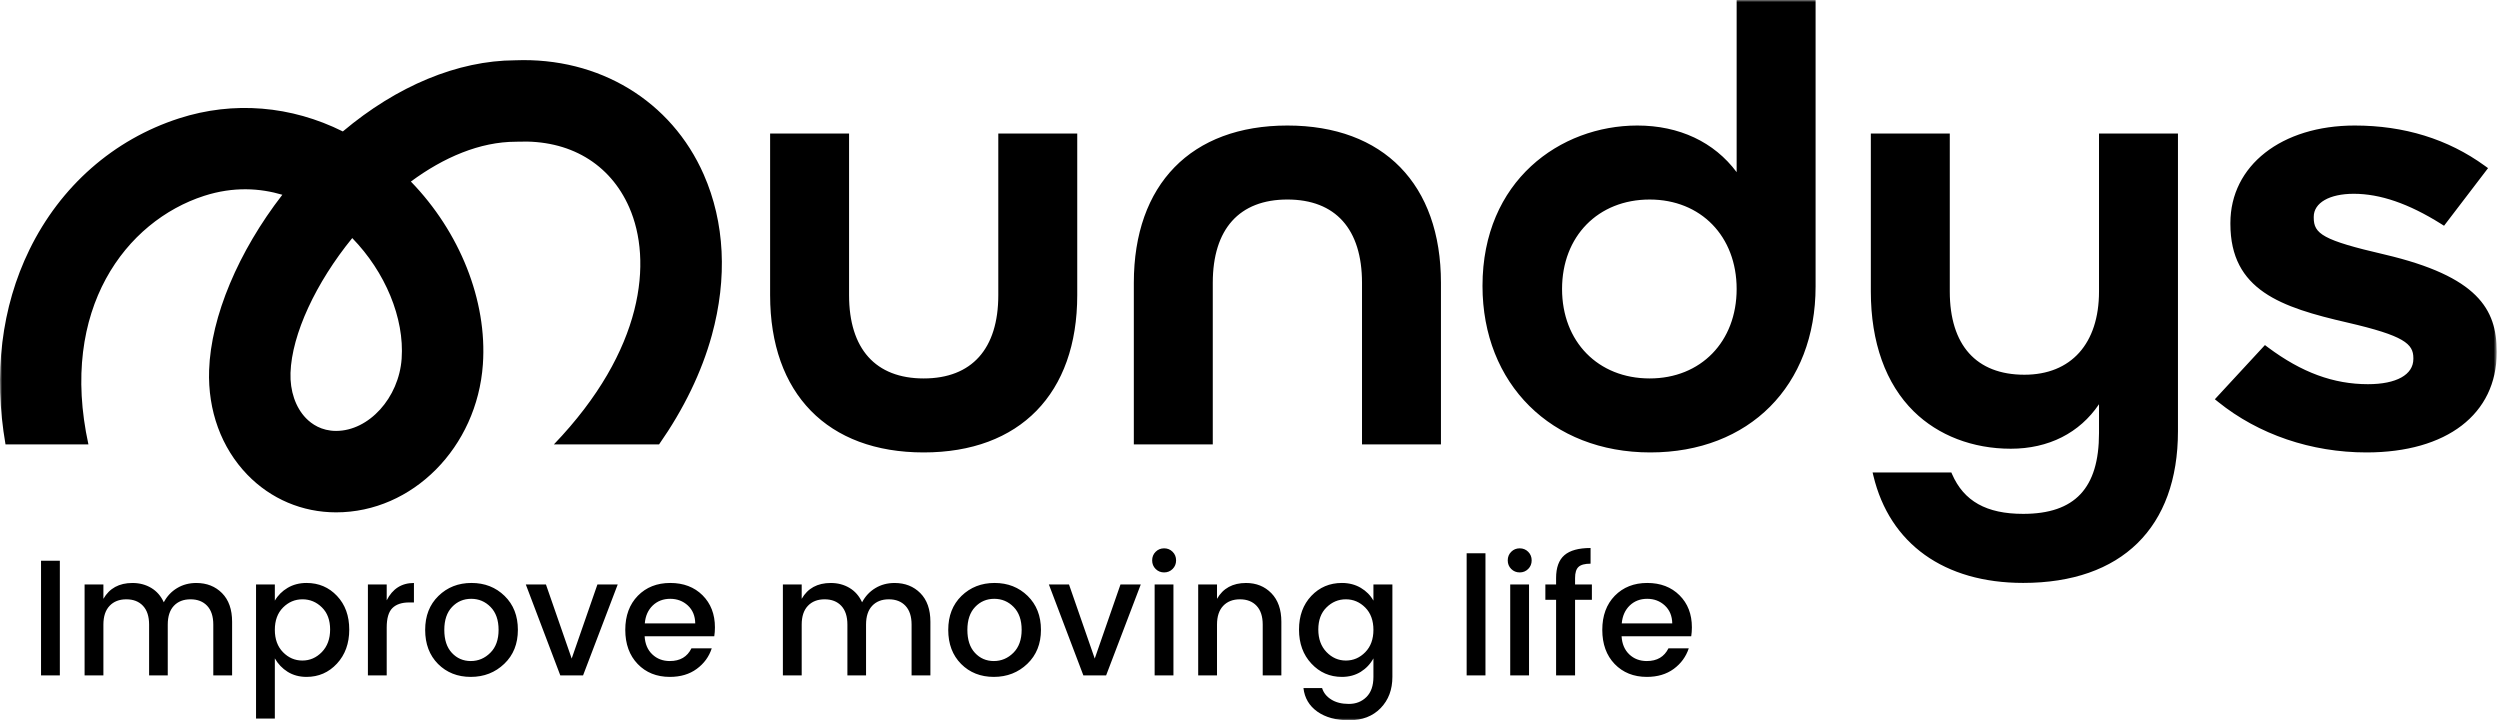 <?xml version="1.0" encoding="UTF-8"?>
<svg width="597px" height="172px" viewBox="0 0 597 172" version="1.1" xmlns="http://www.w3.org/2000/svg" xmlns:xlink="http://www.w3.org/1999/xlink">
    <title>Group 3</title>
    <defs>
        <polygon id="path-1" points="4.4408921e-16 0 596.216 0 596.216 172.002 4.4408921e-16 172.002"></polygon>
    </defs>
    <g id="STATICHE" stroke="none" stroke-width="1" fill="none" fill-rule="evenodd">
        <g id="Group-3">
            <mask id="mask-2" fill="white">
                <use xlink:href="#path-1"></use>
            </mask>
            <g id="Clip-2"></g>
            <path d="M399.334,148.866 C399.307,147.086 398.71,145.665 397.555,144.589 C396.399,143.527 395.005,142.996 393.344,142.996 C391.684,142.996 390.303,143.527 389.187,144.589 C388.072,145.665 387.434,147.086 387.275,148.866 L399.334,148.866 Z M403.863,151.947 L387.235,151.947 C387.341,153.753 387.952,155.201 389.068,156.264 C390.183,157.326 391.578,157.857 393.265,157.857 C395.708,157.857 397.422,156.848 398.431,154.816 L403.279,154.816 C402.615,156.821 401.42,158.455 399.693,159.73 C397.953,161.005 395.815,161.642 393.265,161.642 C390.117,161.642 387.554,160.607 385.575,158.561 C383.609,156.516 382.627,153.793 382.627,150.407 C382.627,147.02 383.623,144.31 385.615,142.265 C387.62,140.233 390.197,139.21 393.357,139.21 C396.532,139.21 399.095,140.193 401.061,142.146 C403.04,144.111 404.023,146.661 404.023,149.809 C404.023,150.579 403.969,151.283 403.863,151.947 L403.863,151.947 Z M376.126,139.57 L376.126,138.034 C376.126,136.774 376.399,135.887 376.952,135.375 C377.505,134.862 378.462,134.606 379.829,134.606 L379.829,130.863 C376.991,130.863 374.91,131.434 373.583,132.576 C372.256,133.72 371.594,135.539 371.594,138.034 L371.594,139.57 L369.033,139.57 L369.033,143.235 L371.594,143.235 L371.594,161.283 L376.126,161.283 L376.126,143.235 L380.143,143.235 L380.143,139.57 L376.126,139.57 Z M360.64,161.282 L365.133,161.282 L365.133,139.57 L360.64,139.57 L360.64,161.282 Z M364.936,131.77 C364.383,131.217 363.707,130.942 362.905,130.942 C362.103,130.942 361.428,131.217 360.875,131.77 C360.324,132.321 360.049,133.004 360.049,133.818 C360.049,134.633 360.324,135.316 360.875,135.867 C361.428,136.418 362.103,136.695 362.905,136.695 C363.707,136.695 364.383,136.418 364.936,135.867 C365.487,135.316 365.762,134.633 365.762,133.818 C365.762,133.004 365.487,132.321 364.936,131.77 L364.936,131.77 Z M350.236,161.283 L354.729,161.283 L354.729,132.124 L350.236,132.124 L350.236,161.283 Z M327.974,150.407 C327.974,148.175 327.324,146.396 326.022,145.081 C324.721,143.779 323.18,143.115 321.4,143.115 C319.607,143.115 318.066,143.766 316.765,145.054 C315.463,146.329 314.812,148.096 314.812,150.327 C314.812,152.558 315.463,154.351 316.765,155.706 C318.066,157.06 319.607,157.738 321.4,157.738 C323.18,157.738 324.721,157.074 326.022,155.746 C327.324,154.417 327.974,152.638 327.974,150.407 L327.974,150.407 Z M332.503,139.569 L332.503,161.642 C332.503,164.684 331.573,167.167 329.688,169.107 C327.815,171.032 325.305,172.002 322.184,172.002 C319.063,172.002 316.526,171.311 314.574,169.93 C312.635,168.549 311.532,166.676 311.266,164.312 L315.716,164.312 C316.061,165.441 316.792,166.357 317.907,167.048 C319.023,167.752 320.417,168.097 322.104,168.097 C323.791,168.097 325.186,167.553 326.301,166.45 C327.416,165.348 327.974,163.741 327.974,161.642 L327.974,157.22 C327.244,158.561 326.221,159.637 324.946,160.434 C323.658,161.231 322.157,161.642 320.444,161.642 C317.562,161.642 315.131,160.58 313.166,158.468 C311.187,156.357 310.204,153.647 310.204,150.353 C310.204,147.046 311.187,144.377 313.139,142.305 C315.092,140.246 317.535,139.21 320.444,139.21 C322.157,139.21 323.658,139.609 324.959,140.379 C326.261,141.149 327.271,142.172 327.974,143.434 L327.974,139.569 L332.503,139.569 Z M286.129,139.57 L286.129,161.283 L290.621,161.283 L290.621,149.146 C290.621,147.202 291.114,145.712 292.099,144.674 C293.084,143.637 294.417,143.117 296.099,143.117 C297.78,143.117 299.107,143.637 300.078,144.674 C301.05,145.712 301.536,147.202 301.536,149.146 L301.536,161.283 L305.989,161.283 L305.989,148.476 C305.989,145.561 305.193,143.289 303.605,141.659 C302.016,140.031 300,139.216 297.556,139.216 C294.379,139.216 292.067,140.477 290.621,143 L290.621,139.57 L286.129,139.57 Z M275.727,161.282 L280.218,161.282 L280.218,139.57 L275.727,139.57 L275.727,161.282 Z M280.021,131.77 C279.47,131.217 278.793,130.942 277.992,130.942 C277.19,130.942 276.515,131.217 275.964,131.77 C275.411,132.321 275.136,133.004 275.136,133.818 C275.136,134.633 275.411,135.316 275.964,135.867 C276.515,136.418 277.19,136.695 277.992,136.695 C278.793,136.695 279.47,136.418 280.021,135.867 C280.574,135.316 280.849,134.633 280.849,133.818 C280.849,133.004 280.574,132.321 280.021,131.77 L280.021,131.77 Z M258.706,161.283 L264.143,161.283 L272.417,139.57 L267.572,139.57 L261.424,157.264 L255.277,139.57 L250.47,139.57 L258.706,161.283 Z M243.971,150.407 C243.971,148.069 243.333,146.249 242.058,144.948 C240.783,143.646 239.243,142.996 237.423,142.996 C235.617,142.996 234.09,143.646 232.854,144.948 C231.619,146.249 231.009,148.082 231.009,150.42 C231.009,152.784 231.606,154.603 232.815,155.905 C234.023,157.207 235.524,157.857 237.33,157.857 C239.123,157.857 240.691,157.193 242.005,155.878 C243.307,154.577 243.971,152.744 243.971,150.407 L243.971,150.407 Z M248.58,150.407 C248.58,153.74 247.491,156.45 245.325,158.522 C243.161,160.593 240.491,161.642 237.33,161.642 C234.169,161.642 231.553,160.607 229.508,158.548 C227.463,156.476 226.44,153.78 226.44,150.42 C226.44,147.073 227.489,144.377 229.601,142.305 C231.726,140.246 234.355,139.21 237.503,139.21 C240.664,139.21 243.294,140.246 245.405,142.305 C247.517,144.377 248.58,147.073 248.58,150.407 L248.58,150.407 Z M186.952,139.57 L186.952,161.283 L191.445,161.283 L191.445,149.146 C191.445,147.202 191.937,145.712 192.922,144.674 C193.907,143.637 195.24,143.117 196.923,143.117 C198.603,143.117 199.93,143.637 200.902,144.674 C201.873,145.712 202.359,147.202 202.359,149.146 L202.359,161.283 L206.812,161.283 L206.812,149.146 C206.812,147.202 207.297,145.712 208.27,144.674 C209.242,143.637 210.569,143.117 212.25,143.117 C213.931,143.117 215.258,143.637 216.23,144.674 C217.2,145.712 217.686,147.202 217.686,149.146 L217.686,161.283 L222.179,161.283 L222.179,148.476 C222.179,145.535 221.377,143.255 219.777,141.639 C218.173,140.024 216.124,139.216 213.629,139.216 C211.921,139.216 210.391,139.624 209.039,140.439 C207.685,141.253 206.629,142.383 205.865,143.826 C205.182,142.329 204.185,141.187 202.872,140.398 C201.559,139.61 200.06,139.216 198.379,139.216 C195.202,139.216 192.89,140.477 191.445,143 L191.445,139.57 L186.952,139.57 Z M166.023,148.866 C165.997,147.086 165.413,145.665 164.257,144.589 C163.102,143.527 161.694,142.996 160.047,142.996 C158.387,142.996 156.993,143.527 155.876,144.589 C154.761,145.665 154.124,147.086 153.978,148.866 L166.023,148.866 Z M170.566,151.947 L153.937,151.947 C154.044,153.753 154.642,155.201 155.77,156.264 C156.886,157.326 158.28,157.857 159.954,157.857 C162.411,157.857 164.124,156.848 165.12,154.816 L169.968,154.816 C169.317,156.821 168.122,158.455 166.382,159.73 C164.656,161.005 162.504,161.642 159.954,161.642 C156.806,161.642 154.243,160.607 152.277,158.561 C150.312,156.516 149.316,153.793 149.316,150.407 C149.316,147.02 150.325,144.31 152.318,142.265 C154.31,140.233 156.899,139.21 160.061,139.21 C163.221,139.21 165.798,140.193 167.763,142.146 C169.729,144.111 170.725,146.661 170.725,149.809 C170.725,150.579 170.672,151.283 170.566,151.947 L170.566,151.947 Z M133.799,161.283 L139.237,161.283 L147.511,139.57 L142.664,139.57 L136.518,157.264 L130.371,139.57 L125.562,139.57 L133.799,161.283 Z M119.061,150.407 C119.061,148.069 118.424,146.249 117.149,144.948 C115.874,143.646 114.333,142.996 112.527,142.996 C110.707,142.996 109.18,143.646 107.945,144.948 C106.71,146.249 106.099,148.082 106.099,150.42 C106.099,152.784 106.696,154.603 107.905,155.905 C109.113,157.207 110.628,157.857 112.421,157.857 C114.227,157.857 115.781,157.193 117.096,155.878 C118.41,154.577 119.061,152.744 119.061,150.407 L119.061,150.407 Z M123.67,150.407 C123.67,153.74 122.594,156.45 120.416,158.522 C118.251,160.593 115.594,161.642 112.421,161.642 C109.26,161.642 106.657,160.607 104.598,158.548 C102.553,156.476 101.53,153.78 101.53,150.42 C101.53,147.073 102.579,144.377 104.704,142.305 C106.816,140.246 109.445,139.21 112.593,139.21 C115.754,139.21 118.384,140.246 120.496,142.305 C122.62,144.377 123.67,147.073 123.67,150.407 L123.67,150.407 Z M87.855,139.57 L87.855,161.283 L92.346,161.283 L92.346,149.855 C92.346,147.648 92.8,146.1 93.707,145.205 C94.612,144.313 95.945,143.866 97.706,143.866 L98.848,143.866 L98.848,139.216 C95.907,139.216 93.739,140.596 92.346,143.354 L92.346,139.57 L87.855,139.57 Z M78.833,150.327 C78.833,148.096 78.182,146.329 76.88,145.054 C75.578,143.766 74.025,143.115 72.232,143.115 C70.425,143.115 68.885,143.779 67.583,145.081 C66.282,146.396 65.631,148.175 65.631,150.407 C65.631,152.638 66.282,154.417 67.583,155.746 C68.885,157.074 70.425,157.738 72.205,157.738 C73.998,157.738 75.552,157.06 76.867,155.706 C78.169,154.351 78.833,152.558 78.833,150.327 L78.833,150.327 Z M83.401,150.353 C83.401,153.647 82.419,156.357 80.466,158.468 C78.514,160.58 76.083,161.642 73.201,161.642 C71.488,161.642 69.987,161.231 68.699,160.434 C67.424,159.637 66.388,158.561 65.631,157.22 L65.631,171.603 L61.142,171.603 L61.142,139.569 L65.631,139.569 L65.631,143.434 C66.361,142.172 67.384,141.149 68.686,140.379 C69.987,139.609 71.488,139.21 73.201,139.21 C76.11,139.21 78.54,140.246 80.48,142.305 C82.432,144.377 83.401,147.046 83.401,150.353 L83.401,150.353 Z M20.2,139.57 L20.2,161.283 L24.692,161.283 L24.692,149.146 C24.692,147.202 25.185,145.712 26.17,144.674 C27.155,143.637 28.488,143.117 30.169,143.117 C31.85,143.117 33.177,143.637 34.149,144.674 C35.119,145.712 35.605,147.202 35.605,149.146 L35.605,161.283 L40.06,161.283 L40.06,149.146 C40.06,147.202 40.545,145.712 41.516,144.674 C42.489,143.637 43.815,143.117 45.496,143.117 C47.177,143.117 48.504,143.637 49.477,144.674 C50.448,145.712 50.934,147.202 50.934,149.146 L50.934,161.283 L55.427,161.283 L55.427,148.476 C55.427,145.535 54.624,143.255 53.023,141.639 C51.419,140.024 49.372,139.216 46.875,139.216 C45.167,139.216 43.637,139.624 42.285,140.439 C40.931,141.253 39.875,142.383 39.113,143.826 C38.43,142.329 37.431,141.187 36.119,140.398 C34.805,139.61 33.307,139.216 31.627,139.216 C28.448,139.216 26.136,140.477 24.692,143 L24.692,139.57 L20.2,139.57 Z M9.798,161.283 L14.291,161.283 L14.291,133.897 L9.798,133.897 L9.798,161.283 Z M84.117,56.852 C75.446,67.491 69.684,79.788 69.372,89.036 C69.227,93.337 70.569,97.278 73.052,99.848 C74.401,101.242 76.745,102.902 80.264,102.902 C88.089,102.902 95.256,95.003 95.913,85.652 C96.597,75.927 91.975,64.927 84.117,56.852 L84.117,56.852 Z M98.118,43.355 C109.779,55.372 116.384,71.761 115.312,87.015 C113.919,106.829 98.524,122.35 80.264,122.35 C72.199,122.35 64.673,119.159 59.071,113.366 C52.853,106.934 49.609,98.06 49.936,88.379 C50.369,75.579 56.931,60.066 67.423,46.509 C62.143,44.946 55.795,44.493 48.736,46.772 C30.105,52.783 14.049,73.794 21.115,106.122 L1.315,106.122 C-1.592,89.269 0.327,73.349 7.025,59.64 C14.448,44.448 27.14,33.305 42.764,28.264 C55.779,24.065 69.544,25.247 81.87,31.388 C94.77,20.531 109.282,14.458 123.009,14.398 C143.064,13.619 160.322,24.073 168.062,41.697 C173.077,53.119 173.742,66.385 169.985,80.062 C167.566,88.866 163.288,97.672 157.387,106.122 L132.269,106.122 C153.892,83.576 155.822,62.192 150.257,49.516 C145.653,39.032 135.936,33.314 123.625,33.836 L123.215,33.845 C114.598,33.845 105.917,37.597 98.118,43.355 L98.118,43.355 Z M501.244,31.895 L501.244,69.599 C501.244,82.051 494.583,89.485 483.426,89.485 C471.936,89.485 465.608,82.423 465.608,69.599 L465.608,31.895 L446.755,31.895 L446.755,69.599 C446.755,81.752 450.306,91.664 457.025,98.26 C462.868,103.996 471.09,107.156 480.177,107.156 C489.206,107.156 496.601,103.401 501.244,96.527 L501.244,103.415 C501.244,116.58 495.488,122.711 483.131,122.711 C474.362,122.711 468.965,119.689 466.145,113.202 L465.978,112.817 L447.175,112.817 L447.364,113.605 C451.256,129.872 464.292,139.2 483.131,139.2 C506.622,139.2 520.096,125.996 520.096,102.973 L520.096,31.895 L501.244,31.895 Z M393.938,47.647 C381.622,47.647 373.019,56.431 373.019,69.009 C373.019,81.587 381.622,90.372 393.938,90.372 C406.169,90.372 414.711,81.587 414.711,69.009 C414.711,56.431 406.169,47.647 393.938,47.647 L393.938,47.647 Z M433.563,0 L433.563,68.418 C433.563,92.119 417.699,108.041 394.086,108.041 C370.496,108.041 354.02,91.688 354.02,68.271 C354.02,43.13 372.616,29.976 390.986,29.976 C401.005,29.976 409.349,33.913 414.711,41.112 L414.711,0 L433.563,0 Z M307.429,29.976 C284.467,29.976 270.758,44.016 270.758,67.531 L270.758,106.122 L289.611,106.122 L289.611,67.531 C289.611,54.707 295.939,47.645 307.429,47.645 C318.918,47.645 325.247,54.707 325.247,67.531 L325.247,106.122 L344.099,106.122 L344.099,67.531 C344.099,44.016 330.39,29.976 307.429,29.976 L307.429,29.976 Z M238.393,31.895 L238.393,70.486 C238.393,83.31 232.065,90.372 220.575,90.372 C209.084,90.372 202.757,83.31 202.757,70.486 L202.757,31.895 L183.904,31.895 L183.904,70.486 C183.904,94.002 197.613,108.041 220.575,108.041 C243.536,108.041 257.245,94.002 257.245,70.486 L257.245,31.895 L238.393,31.895 Z M596.216,83.923 L596.216,84.134 C596.216,98.881 584.3,108.041 565.119,108.041 C551.926,108.041 539.346,103.756 529.696,95.976 L528.907,95.341 L540.867,82.403 L541.598,82.954 C549.641,88.949 557.228,91.743 565.47,91.743 C572.258,91.743 576.31,89.491 576.31,85.72 L576.31,85.508 C576.31,82.101 574.121,80.169 560.552,77.026 C544.725,73.377 532.617,69.325 532.617,53.461 L532.617,53.25 C532.617,39.547 544.826,29.976 562.308,29.976 C574.122,29.976 584.57,33.207 593.359,39.58 L594.146,40.149 L583.637,53.91 L582.852,53.416 C575.177,48.612 568.379,46.276 562.074,46.276 C556.272,46.276 552.522,48.432 552.522,51.768 L552.522,51.981 C552.522,55.823 554.63,57.351 569.452,60.779 L569.456,60.781 C591.666,66.008 596.216,73.812 596.216,83.923 L596.216,83.923 Z" id="Fill-1" fill="#000000" mask="url(#mask-2)"></path>
        </g>
    </g>
</svg>